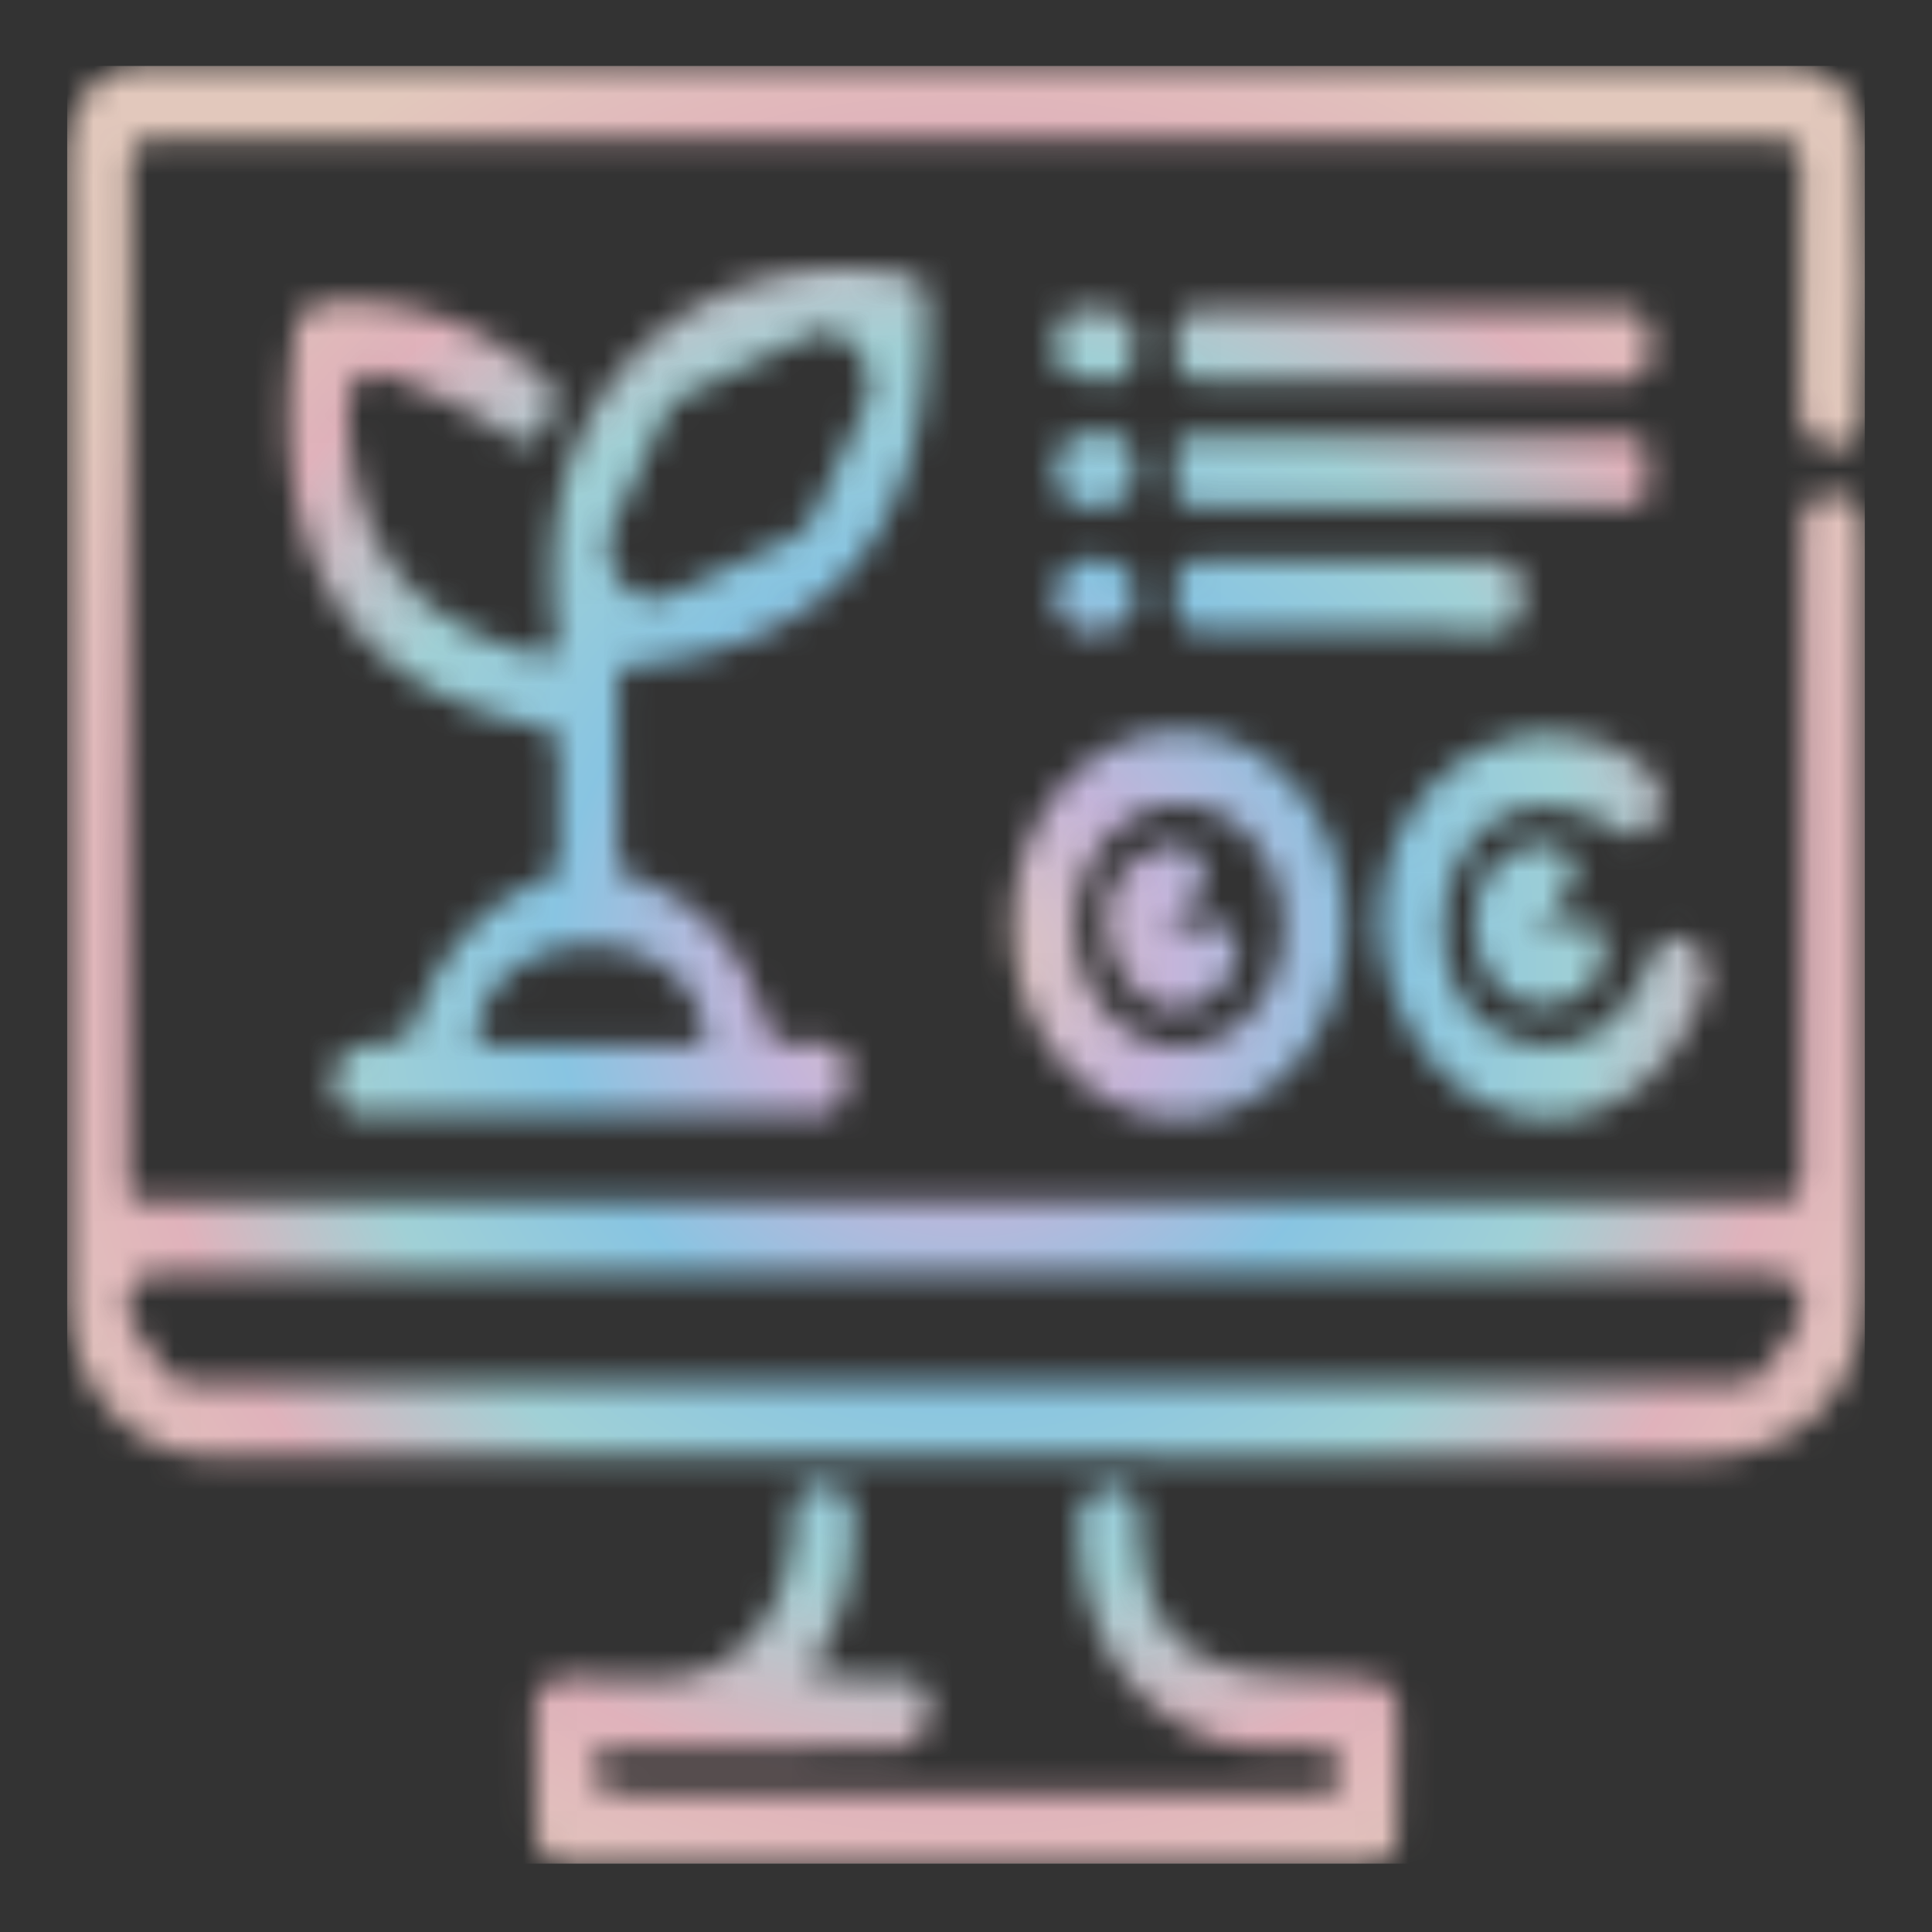 <svg width="72" height="72" fill="none" xmlns="http://www.w3.org/2000/svg"><rect width="100%" height="100%" fill="#333333" stroke="none"/><g clip-path="url(#a)"><mask id="b" style="mask-type:alpha" maskUnits="userSpaceOnUse" x="2" y="2" width="68" height="68"><path d="m67.102 43.994.03-24.283c0-.853.365-1.266 1.088-1.245.115 0 .23 0 .348.011.49.035.878.515.886 1.088.02 10.734.02 20.182.01 28.35-.01 4.505-2.9 6.431-6.426 6.408-17.266-.067-35.688-.09-55.268-.067-2.899 0-5.232-2.633-5.212-6.027.067-14.6.047-28.798-.058-42.615-.02-1.736 1.196-3.159 2.69-3.159l61.712.035c1.32 0 2.409 1.199 2.476 2.723.173 3.72.163 7.272-.037 10.643-.03.46-.365.818-.76.806l-.386-.023c-.635-.023-1.138-.628-1.138-1.367l.03-9.312c0-.424-.29-.762-.645-.762L5.539 5.175c-.357 0-.645.338-.655.762l-.078 38.356c0 .247.173.448.386.448l61.24.023c.453 0 .675-.259.675-.773m-2.228 7.554c.307 0 .597-.157.8-.425l1.213-1.626c.598-.794.115-2.039-.8-2.039l-60.278-.023c-.895 0-1.388 1.221-.81 2.027l1.166 1.626c.202.28.5.437.81.437l57.899.023Z" fill="#9BC6E7"/><path d="M20.267 24.429c.297.055.55-.236.5-.57-1.416-9.626 5.665-15.106 13.104-13.594.365.067.645.437.665.873.28 8.439-3.362 12.988-10.925 13.672-.385.035-.578.267-.578.718l.02 6.4c0 .357.203.671.5.773 2.534.818 4.21 2.68 5.05 5.58.115.392.358.593.713.593l1.493.023c.453 0 .818.437.79.963l-.02.526c-.03.65-.482 1.155-1.04 1.155l-17.083.012c-.55 0-1.003-.492-1.03-1.132-.03-.762.337-1.245 1.107-1.445a3.769 3.769 0 0 1 1.04-.146c.416-.011.694-.235.859-.672.953-2.7 2.574-4.505 4.875-5.39.337-.134.5-.404.5-.817v-3.945c0-.526-.223-.829-.655-.907-7.199-1.422-10.253-6.298-9.163-14.646.078-.628.52-1.108 1.071-1.155 2.949-.247 5.665.649 8.142 2.69.55.46.635 1.022.24 1.659l-.223.37c-.308.514-.693.616-1.166.302a20.922 20.922 0 0 0-4.78-2.353c-.655-.224-1.31.369-1.3 1.166.087 5.21 2.524 8.302 7.294 9.3m9.202-4.384c.357-.169.645-.471.838-.852l1.85-3.922c.76-1.59-.635-3.394-2.08-2.71l-4.52 2.16a1.748 1.748 0 0 0-.828.865l-1.811 3.854c-.743 1.591.635 3.383 2.071 2.71l4.48-2.105Zm-11.514 18.87h8.132c.078 0 .145-.079.145-.17v-.034c0-1.905-1.84-3.45-4.104-3.45h-.213c-2.264 0-4.105 1.547-4.105 3.45v.035c0 .09.068.168.146.168ZM42.24 13.276c-.032.553-.448.954-.923.916l-1.19-.107c-.473-.044-.82-.524-.788-1.074l.04-.581c.032-.553.447-.954.923-.917l1.19.108c.473.044.82.524.788 1.073l-.04.582Zm19.237-.099c0 .562-.395 1.021-.878 1.021H44.701c-.483 0-.878-.46-.878-1.02v-.63c0-.56.395-1.02.878-1.02H60.6c.483 0 .878.46.878 1.02v.63Zm-19.179 4.338c.045.683-.398 1.265-.98 1.317l-.826.07c-.586.047-1.086-.457-1.133-1.14l-.015-.247c-.045-.684.397-1.266.98-1.318l.826-.07c.585-.046 1.085.457 1.133 1.14l.015.248Zm19.082.657c0 .395-.278.721-.618.715l-16.34-.032c-.346-.006-.616-.32-.616-.718V16.95c0-.396.28-.721.62-.716l16.34.032c.346.006.616.32.616.719v1.187h-.002Zm-19.05 3.97c.03.762-.636 1.423-1.466 1.457-.835.035-1.53-.558-1.558-1.32-.03-.762.635-1.422 1.466-1.457.835-.035 1.53.558 1.558 1.32Zm14.387.328c0 .603-.423 1.098-.946 1.098l-11.023-.024c-.517 0-.942-.491-.942-1.1v-.49c0-.603.425-1.098.945-1.098l11.023.024c.518 0 .943.491.943 1.1v.49Zm-6.571 11.997c0 3.988-2.774 7.217-6.205 7.217-3.432 0-6.206-3.226-6.206-7.217 0-3.99 2.774-7.217 6.206-7.217 3.431 0 6.205 3.226 6.205 7.217Zm-2.34.023c0-2.475-1.734-4.494-3.865-4.494-2.131 0-3.865 2.016-3.865 4.494 0 2.479 1.734 4.495 3.865 4.495 2.13 0 3.864-2.016 3.864-4.495Zm12.668-3.461c-6.678-4.046-8.894 6.106-4.057 7.676 2.294.74 4.007-.29 5.145-3.103.203-.492.675-.762 1.128-.629.088.035.173.067.25.122.626.425.81 1.03.55 1.827-1.993 5.905-8.584 6.443-11.205.931-2.851-6.007 2.051-12.09 7.591-10.108.193.067.376.157.55.259 1.436.817 1.832 1.725 1.196 2.722-.27.416-.75.539-1.145.303h-.003Z" fill="#9BC6E7"/><path d="M58.055 34.703c.213-.19.443-.314.693-.381.385-.102.666.043.848.448.318.683.24 1.3-.25 1.838-1.503 1.635-3.892.852-4.327-1.512-.405-2.185 1.07-3.91 2.939-3.575.625.113.915.95.54 1.547-.28.436-.52.884-.743 1.344-.29.628-.192.727.298.29h.002Zm-13.969-.067c.298-.024.588-.09.878-.2.308-.123.655-.013.858.29.395.605.375 1.187-.078 1.76-3.151 3.956-7.148-3.866-2.08-4.998.77-.168 1.405.719 1.127 1.568a2.115 2.115 0 0 1-.827 1.077c-.568.369-.53.538.125.503h-.003ZM30.79 62.47l2.928.09c.483.012.78.292.896.841.037.19.037.37-.01.562-.203.794-.656 1.187-1.369 1.198l-10.637.023c-.24 0-.423.248-.395.527l.037.393c.048.436.27.66.645.66l26.323.067c.49 0 .713-.28.666-.84l-.03-.417c-.02-.212-.115-.337-.298-.358-1.493-.18-3.064.114-4.47-.447-3.169-1.246-4.797-3.922-4.865-8.058-.01-.64.406-1.187.953-1.254l.358-.043c.5-.067.943.392.943.974.01 6.993 4.692 5.783 8.662 6.196.55.055.973.593.963 1.233l-.03 4.483c-.01.75-.338 1.131-.993 1.131l-30.013.024c-.587 0-1.07-.562-1.078-1.245l-.047-4.302c-.01-.885.375-1.356 1.138-1.403 2.08-.101 4.51.55 6.31-.907 1.456-1.175 2.187-2.935 2.197-5.256.01-.562.395-.998.868-.986l.5.011c.473.012.848.46.858 1.01.037 2.24-.396 4.034-1.3 5.366-.319.471-.224.719.29.727Z" fill="#9BC6E7"/></mask><g mask="url(#b)"><path fill="#fff" d="M2.5 2.458h67v67h-67z"/><path fill="#CFDAF1" fill-opacity=".6" d="M2.5 2.458h67v67h-67z"/><path fill="url(#c)" fill-opacity=".4" d="M2.5 2.458h67v67h-67z"/></g></g><defs><radialGradient id="c" cx="0" cy="0" r="1" gradientUnits="userSpaceOnUse" gradientTransform="rotate(90 .021 35.979) scale(38.594)"><stop stop-color="#E29564"/><stop offset=".2" stop-color="#9765AE"/><stop offset=".4" stop-color="#008DC2"/><stop offset=".6" stop-color="#3DABA4"/><stop offset=".8" stop-color="#DC5F62"/><stop offset="1" stop-color="#E29564"/></radialGradient><clipPath id="a"><path fill="#fff" transform="translate(2.5 2.456)" d="M0 0h67v66.999H0z"/></clipPath></defs></svg>